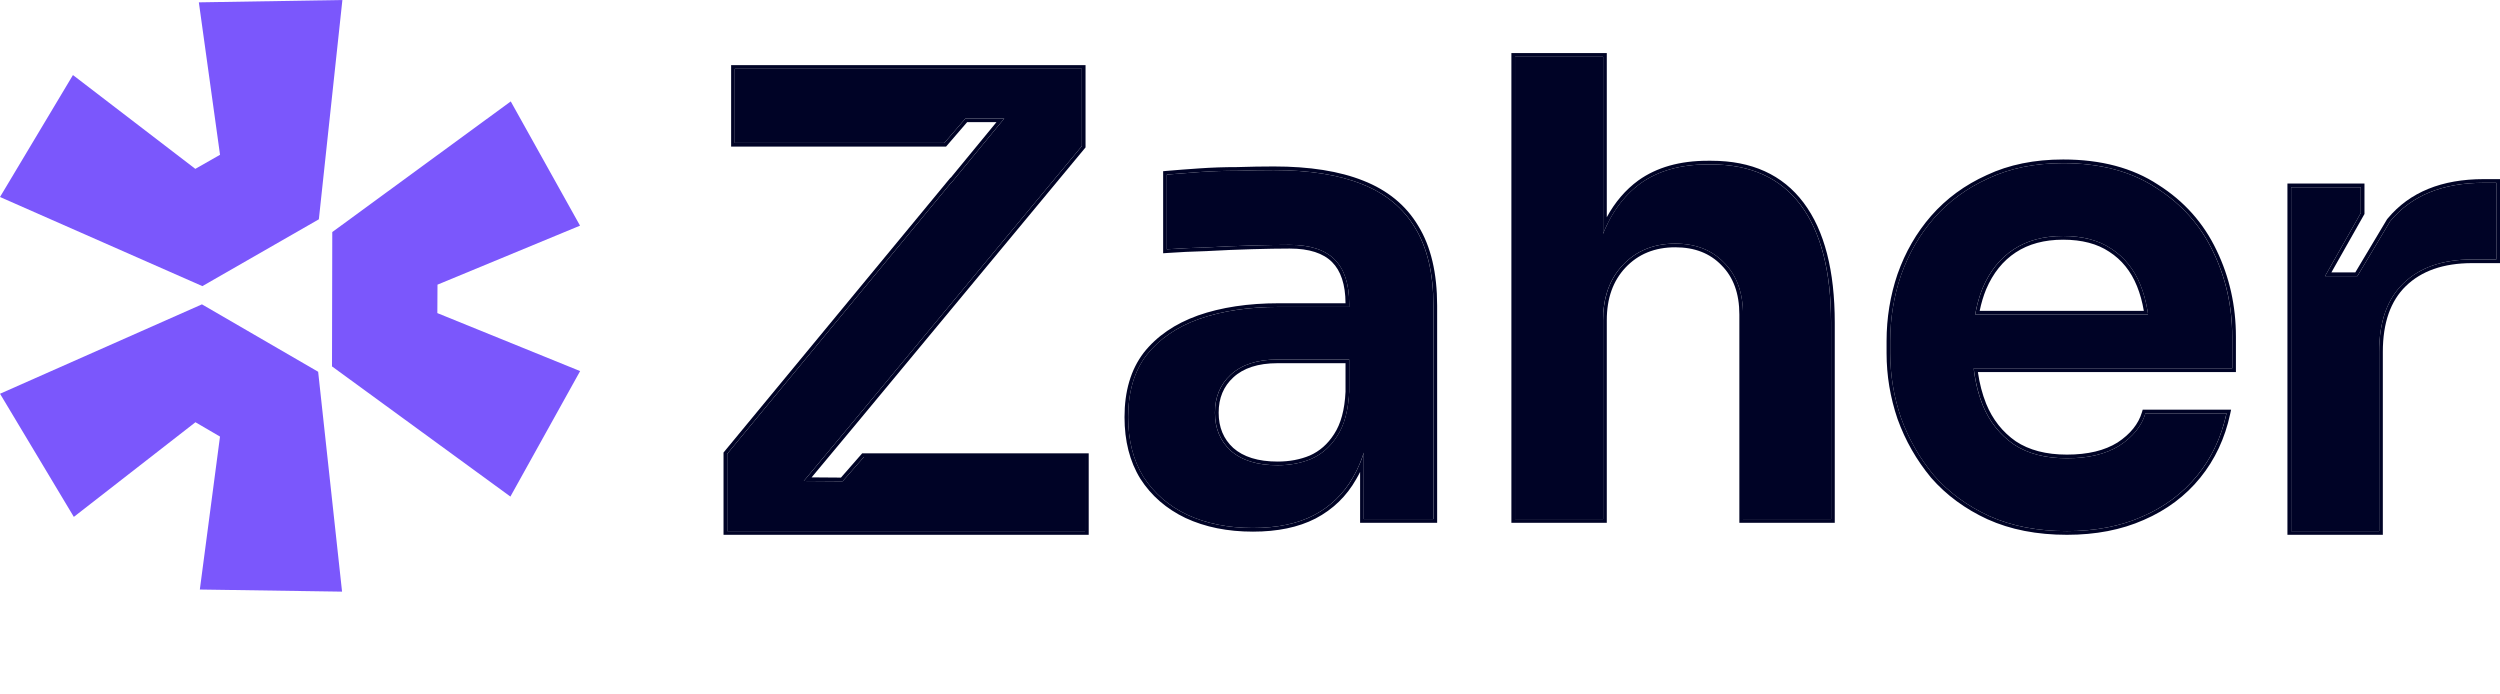 <svg width="180" height="50" viewBox="0 0 180 50" fill="none" xmlns="http://www.w3.org/2000/svg">
<path d="M22.958 15.789L24.652 0L14.317 0.169L15.842 11.145L14.063 12.158L5.252 5.404L0 14.184L14.571 20.601L22.958 15.789Z" fill="#7B57FC"/>
<path d="M14.54 21.913L0.002 28.35L5.316 37.216L14.072 30.401L15.84 31.434L14.388 42.446L24.628 42.598L22.907 26.767L14.54 21.913Z" fill="#7B57FC"/>
<path d="M23.904 26.381L36.748 35.753L41.769 26.718L31.489 22.543L31.5 20.495L41.762 16.247L36.774 7.302L23.924 16.708L23.904 26.381Z" fill="#7B57FC"/>
<path d="M98.189 37.375V30.034H97.14V21.872C97.14 20.443 96.79 19.379 96.091 18.68C95.392 17.981 94.313 17.631 92.854 17.631C92.094 17.631 91.182 17.646 90.118 17.677C89.054 17.707 87.975 17.753 86.881 17.814C85.817 17.844 84.859 17.89 84.008 17.95V12.57C84.707 12.509 85.498 12.448 86.379 12.387C87.26 12.327 88.157 12.296 89.069 12.296C90.012 12.266 90.893 12.251 91.714 12.251C94.267 12.251 96.38 12.585 98.052 13.254C99.754 13.923 101.031 14.971 101.882 16.4C102.763 17.829 103.204 19.698 103.204 22.008V37.375H98.189ZM90.209 38.013C88.416 38.013 86.835 37.694 85.467 37.055C84.13 36.417 83.081 35.505 82.321 34.32C81.591 33.134 81.227 31.705 81.227 30.034C81.227 28.21 81.667 26.72 82.549 25.565C83.461 24.41 84.722 23.544 86.333 22.966C87.975 22.388 89.89 22.1 92.079 22.1H97.824V25.884H91.987C90.528 25.884 89.404 26.249 88.613 26.979C87.853 27.678 87.473 28.59 87.473 29.714C87.473 30.839 87.853 31.751 88.613 32.45C89.404 33.149 90.528 33.499 91.987 33.499C92.869 33.499 93.674 33.347 94.404 33.043C95.164 32.709 95.787 32.161 96.273 31.401C96.79 30.611 97.079 29.547 97.14 28.21L98.69 29.988C98.538 31.721 98.113 33.18 97.413 34.365C96.745 35.551 95.802 36.463 94.586 37.101C93.401 37.709 91.942 38.013 90.209 38.013Z" fill="#000326"/>
<path d="M109.081 37.375V4.089H115.419V23.513H114.325C114.325 21.02 114.644 18.908 115.282 17.175C115.921 15.443 116.863 14.12 118.109 13.208C119.386 12.296 120.997 11.84 122.943 11.84H123.216C126.043 11.84 128.186 12.813 129.645 14.758C131.105 16.704 131.834 19.531 131.834 23.24V37.375H125.496V22.647C125.496 21.066 125.04 19.82 124.128 18.908C123.247 17.996 122.076 17.54 120.617 17.54C119.067 17.54 117.805 18.057 116.833 19.09C115.89 20.093 115.419 21.416 115.419 23.057V37.375H109.081Z" fill="#000326"/>
<path d="M148.816 38.241C146.688 38.241 144.819 37.876 143.208 37.147C141.627 36.417 140.305 35.444 139.241 34.228C138.207 32.982 137.417 31.599 136.87 30.079C136.353 28.559 136.095 27.009 136.095 25.428V24.562C136.095 22.92 136.353 21.34 136.87 19.82C137.417 18.27 138.207 16.902 139.241 15.716C140.305 14.5 141.612 13.543 143.162 12.844C144.712 12.114 146.506 11.749 148.543 11.749C151.218 11.749 153.452 12.342 155.245 13.527C157.069 14.682 158.437 16.218 159.349 18.133C160.261 20.017 160.717 22.054 160.717 24.243V26.523H138.785V22.647H156.75L154.789 24.562C154.789 22.981 154.561 21.628 154.105 20.504C153.649 19.379 152.95 18.513 152.008 17.905C151.096 17.297 149.941 16.993 148.543 16.993C147.144 16.993 145.959 17.312 144.986 17.95C144.013 18.589 143.268 19.516 142.752 20.732C142.265 21.917 142.022 23.346 142.022 25.018C142.022 26.568 142.265 27.951 142.752 29.167C143.238 30.353 143.983 31.295 144.986 31.994C145.989 32.663 147.266 32.997 148.816 32.997C150.366 32.997 151.628 32.693 152.601 32.085C153.573 31.447 154.197 30.672 154.47 29.76H160.307C159.942 31.462 159.243 32.952 158.209 34.228C157.176 35.505 155.853 36.493 154.242 37.192C152.661 37.891 150.853 38.241 148.816 38.241Z" fill="#000326"/>
<path fill-rule="evenodd" clip-rule="evenodd" d="M97.927 37.64V33.981C97.839 34.158 97.746 34.331 97.647 34.498C96.953 35.727 95.974 36.675 94.714 37.336L94.711 37.337C93.479 37.969 91.975 38.278 90.213 38.278C88.388 38.278 86.768 37.953 85.359 37.296L85.356 37.295C83.977 36.636 82.889 35.692 82.101 34.463L82.099 34.459C81.338 33.224 80.965 31.744 80.965 30.033C80.965 28.166 81.417 26.616 82.342 25.404L82.344 25.4C83.292 24.2 84.597 23.308 86.248 22.716L86.249 22.715C87.925 22.126 89.871 21.834 92.082 21.834H96.878C96.872 20.464 96.532 19.493 95.907 18.867C95.277 18.238 94.28 17.896 92.858 17.896C92.101 17.896 91.192 17.912 90.129 17.942C89.068 17.972 87.991 18.018 86.899 18.078L86.895 18.079L86.892 18.079C85.831 18.109 84.877 18.155 84.031 18.215L83.746 18.235V12.326L83.989 12.305C84.69 12.244 85.482 12.183 86.365 12.123C87.251 12.061 88.152 12.031 89.069 12.031C90.012 12 90.895 11.985 91.718 11.985C94.291 11.985 96.44 12.322 98.154 13.007C99.904 13.695 101.229 14.779 102.113 16.262C103.027 17.746 103.474 19.668 103.474 22.008V37.64H97.927ZM101.886 16.4C101.035 14.971 99.758 13.922 98.056 13.254C96.384 12.585 94.271 12.251 91.718 12.251C90.897 12.251 90.015 12.266 89.073 12.296C88.161 12.296 87.264 12.327 86.383 12.387C85.501 12.448 84.711 12.509 84.012 12.57V17.95C84.099 17.944 84.188 17.938 84.277 17.932C85.061 17.88 85.93 17.841 86.884 17.813C87.979 17.753 89.058 17.707 90.122 17.677C91.186 17.646 92.098 17.631 92.858 17.631C94.317 17.631 95.396 17.981 96.095 18.68C96.788 19.373 97.138 20.424 97.144 21.834C97.144 21.846 97.144 21.859 97.144 21.872V22.099H92.082C89.894 22.099 87.979 22.388 86.337 22.966C84.726 23.543 83.465 24.41 82.553 25.565C81.671 26.72 81.23 28.209 81.23 30.033C81.23 31.705 81.595 33.134 82.325 34.319C83.085 35.505 84.133 36.417 85.471 37.055C86.839 37.694 88.419 38.013 90.213 38.013C91.946 38.013 93.405 37.709 94.59 37.101C95.806 36.462 96.749 35.551 97.417 34.365C97.607 34.043 97.777 33.7 97.927 33.337C98.024 33.102 98.112 32.858 98.192 32.606V37.374H103.208V22.008C103.208 19.698 102.767 17.829 101.886 16.4ZM97.144 25.884H91.991C90.532 25.884 89.407 26.249 88.617 26.978C87.857 27.677 87.477 28.59 87.477 29.714C87.477 30.839 87.857 31.751 88.617 32.45C89.407 33.149 90.532 33.499 91.991 33.499C92.873 33.499 93.678 33.347 94.408 33.043C95.168 32.708 95.791 32.161 96.277 31.401C96.534 31.009 96.734 30.55 96.878 30.023C96.997 29.59 97.077 29.111 97.12 28.586C97.13 28.463 97.138 28.338 97.144 28.209V25.884ZM96.878 28.203V26.15H91.991C90.575 26.15 89.523 26.503 88.797 27.174C88.097 27.818 87.743 28.656 87.743 29.714C87.743 30.771 88.096 31.609 88.795 32.253C89.521 32.894 90.573 33.233 91.991 33.233C92.841 33.233 93.61 33.087 94.303 32.799C95.01 32.487 95.594 31.977 96.054 31.258L96.055 31.256C96.537 30.52 96.818 29.509 96.878 28.203ZM108.82 37.64V3.823H115.689V15.638C116.283 14.55 117.038 13.666 117.956 12.994L117.959 12.992C119.29 12.041 120.959 11.575 122.947 11.575H123.22C126.115 11.575 128.344 12.575 129.862 14.599C131.369 16.609 132.103 19.502 132.103 23.239V37.64H125.234V22.647C125.234 21.119 124.796 19.947 123.944 19.096L123.941 19.092C123.117 18.24 122.02 17.805 120.621 17.805C119.136 17.805 117.948 18.297 117.03 19.272C116.143 20.217 115.689 21.469 115.689 23.057V37.64H108.82ZM115.423 23.057C115.423 22.346 115.512 21.694 115.689 21.103C115.92 20.329 116.303 19.659 116.837 19.09C117.809 18.057 119.071 17.54 120.621 17.54C122.08 17.54 123.25 17.996 124.132 18.908C125.044 19.82 125.5 21.066 125.5 22.647V37.374H131.838V23.239C131.838 19.531 131.108 16.704 129.649 14.758C128.19 12.813 126.047 11.84 123.22 11.84H122.947C121.001 11.84 119.39 12.296 118.113 13.208C117.107 13.945 116.299 14.949 115.689 16.22C115.595 16.415 115.507 16.615 115.423 16.822V4.089H109.085V37.374H115.423V23.057ZM143.102 37.388L143.1 37.388C141.488 36.644 140.135 35.649 139.045 34.403L139.042 34.401L139.04 34.398C137.987 33.128 137.181 31.718 136.624 30.169L136.622 30.165C136.096 28.617 135.833 27.038 135.833 25.428V24.562C135.833 22.892 136.096 21.282 136.622 19.734L136.623 19.731C137.181 18.151 137.988 16.753 139.044 15.541L139.045 15.541C140.135 14.296 141.472 13.316 143.055 12.602C144.646 11.854 146.479 11.483 148.546 11.483C151.26 11.483 153.547 12.085 155.393 13.304C157.257 14.486 158.659 16.058 159.592 18.018C160.522 19.94 160.986 22.016 160.986 24.243V26.788H142.409C142.524 27.608 142.722 28.367 143.002 29.067C143.469 30.207 144.182 31.107 145.139 31.775C146.088 32.406 147.308 32.732 148.82 32.732C150.336 32.732 151.543 32.434 152.461 31.862C153.392 31.25 153.968 30.522 154.22 29.683L154.276 29.494H160.639L160.57 29.815C160.197 31.556 159.481 33.084 158.419 34.395C157.357 35.707 156 36.72 154.352 37.435C152.733 38.152 150.887 38.506 148.82 38.506C146.662 38.506 144.754 38.136 143.102 37.388ZM154.246 37.192C155.857 36.493 157.179 35.505 158.213 34.228C159.192 33.018 159.871 31.617 160.25 30.025C160.271 29.937 160.291 29.849 160.31 29.76H154.474C154.2 30.672 153.577 31.447 152.604 32.085C151.632 32.693 150.37 32.997 148.82 32.997C147.27 32.997 145.993 32.663 144.99 31.994C143.987 31.295 143.242 30.353 142.755 29.167C142.463 28.435 142.258 27.642 142.141 26.788C142.129 26.7 142.118 26.612 142.108 26.522H160.721V24.243C160.721 22.054 160.265 20.017 159.353 18.133C158.441 16.218 157.073 14.682 155.249 13.527C153.456 12.342 151.221 11.749 148.546 11.749C146.51 11.749 144.716 12.114 143.166 12.843C141.616 13.543 140.308 14.5 139.245 15.716C138.211 16.901 137.421 18.269 136.873 19.82C136.357 21.34 136.098 22.92 136.098 24.562V25.428C136.098 27.009 136.357 28.559 136.873 30.079C137.421 31.599 138.211 32.982 139.245 34.228C140.308 35.444 141.631 36.417 143.211 37.147C144.823 37.876 146.692 38.241 148.82 38.241C150.857 38.241 152.665 37.891 154.246 37.192ZM142.266 22.381C142.248 22.469 142.232 22.557 142.216 22.647H154.666C154.654 22.557 154.64 22.469 154.625 22.381C154.511 21.697 154.339 21.071 154.109 20.504C153.653 19.379 152.954 18.513 152.012 17.905C151.1 17.297 149.945 16.993 148.546 16.993C147.148 16.993 145.962 17.312 144.99 17.95C144.017 18.589 143.272 19.516 142.755 20.732C142.548 21.237 142.385 21.787 142.266 22.381ZM143 20.834C143.5 19.66 144.213 18.778 145.135 18.172C146.057 17.567 147.189 17.258 148.546 17.258C149.907 17.258 151.007 17.554 151.864 18.125L151.868 18.128C152.76 18.704 153.426 19.525 153.863 20.603C154.08 21.139 154.245 21.731 154.356 22.381H142.537C142.652 21.823 142.806 21.307 143 20.834Z" fill="#000326"/>
<path fill-rule="evenodd" clip-rule="evenodd" d="M164.961 13.482V38.241H171.299V25.337C171.299 23.179 171.876 21.537 173.032 20.413C174.217 19.257 175.874 18.68 178.002 18.68H179.734V13.163H178.822C175.874 13.163 173.64 14.075 172.12 15.898C172.108 15.912 172.097 15.926 172.085 15.94L169.972 19.478L169.79 19.784L169.732 19.88L167.404 19.88L169.977 15.336V13.482H164.961Z" fill="#000326"/>
<path fill-rule="evenodd" clip-rule="evenodd" d="M164.695 38.506V13.216H170.242V15.406L167.86 19.614L169.581 19.614L171.868 15.786L171.916 15.728C173.498 13.829 175.816 12.897 178.822 12.897H180V18.945H178.002C175.922 18.945 174.34 19.508 173.217 20.602C172.129 21.662 171.564 23.225 171.564 25.337V38.506H164.695ZM169.732 19.88L167.404 19.88L169.976 15.336V13.481H164.961V38.24H171.299V25.337C171.299 23.178 171.876 21.537 173.031 20.412C174.217 19.257 175.874 18.68 178.002 18.68H179.734V13.162H178.822C175.874 13.162 173.639 14.074 172.12 15.898L172.085 15.94L169.732 19.88Z" fill="#000326"/>
<path fill-rule="evenodd" clip-rule="evenodd" d="M52.359 38.241V32.678L68.492 13.142L68.507 13.151L70.413 10.833L70.736 10.44L72.309 8.528H69.513L67.994 10.29H52.907V4.955H77.894V10.518L61.388 30.415L57.873 34.633L60.669 34.653L62.197 32.906H78.122V38.241H52.359Z" fill="#000326"/>
<path fill-rule="evenodd" clip-rule="evenodd" d="M52.094 32.582L68.434 12.795L68.448 12.803L71.747 8.793H69.635L68.116 10.555H52.641V4.689H78.159V10.613L61.592 30.584L61.592 30.584L58.436 34.371L60.549 34.387L62.077 32.64H78.387V38.506H52.094V32.582ZM60.669 34.653L57.873 34.633L61.388 30.415L77.894 10.518V4.955H52.906V10.29H67.994L69.513 8.528H72.309L68.507 13.151L68.492 13.142L52.359 32.678V38.24H78.121V32.906H62.197L60.669 34.653Z" fill="#000326"/>
</svg>
